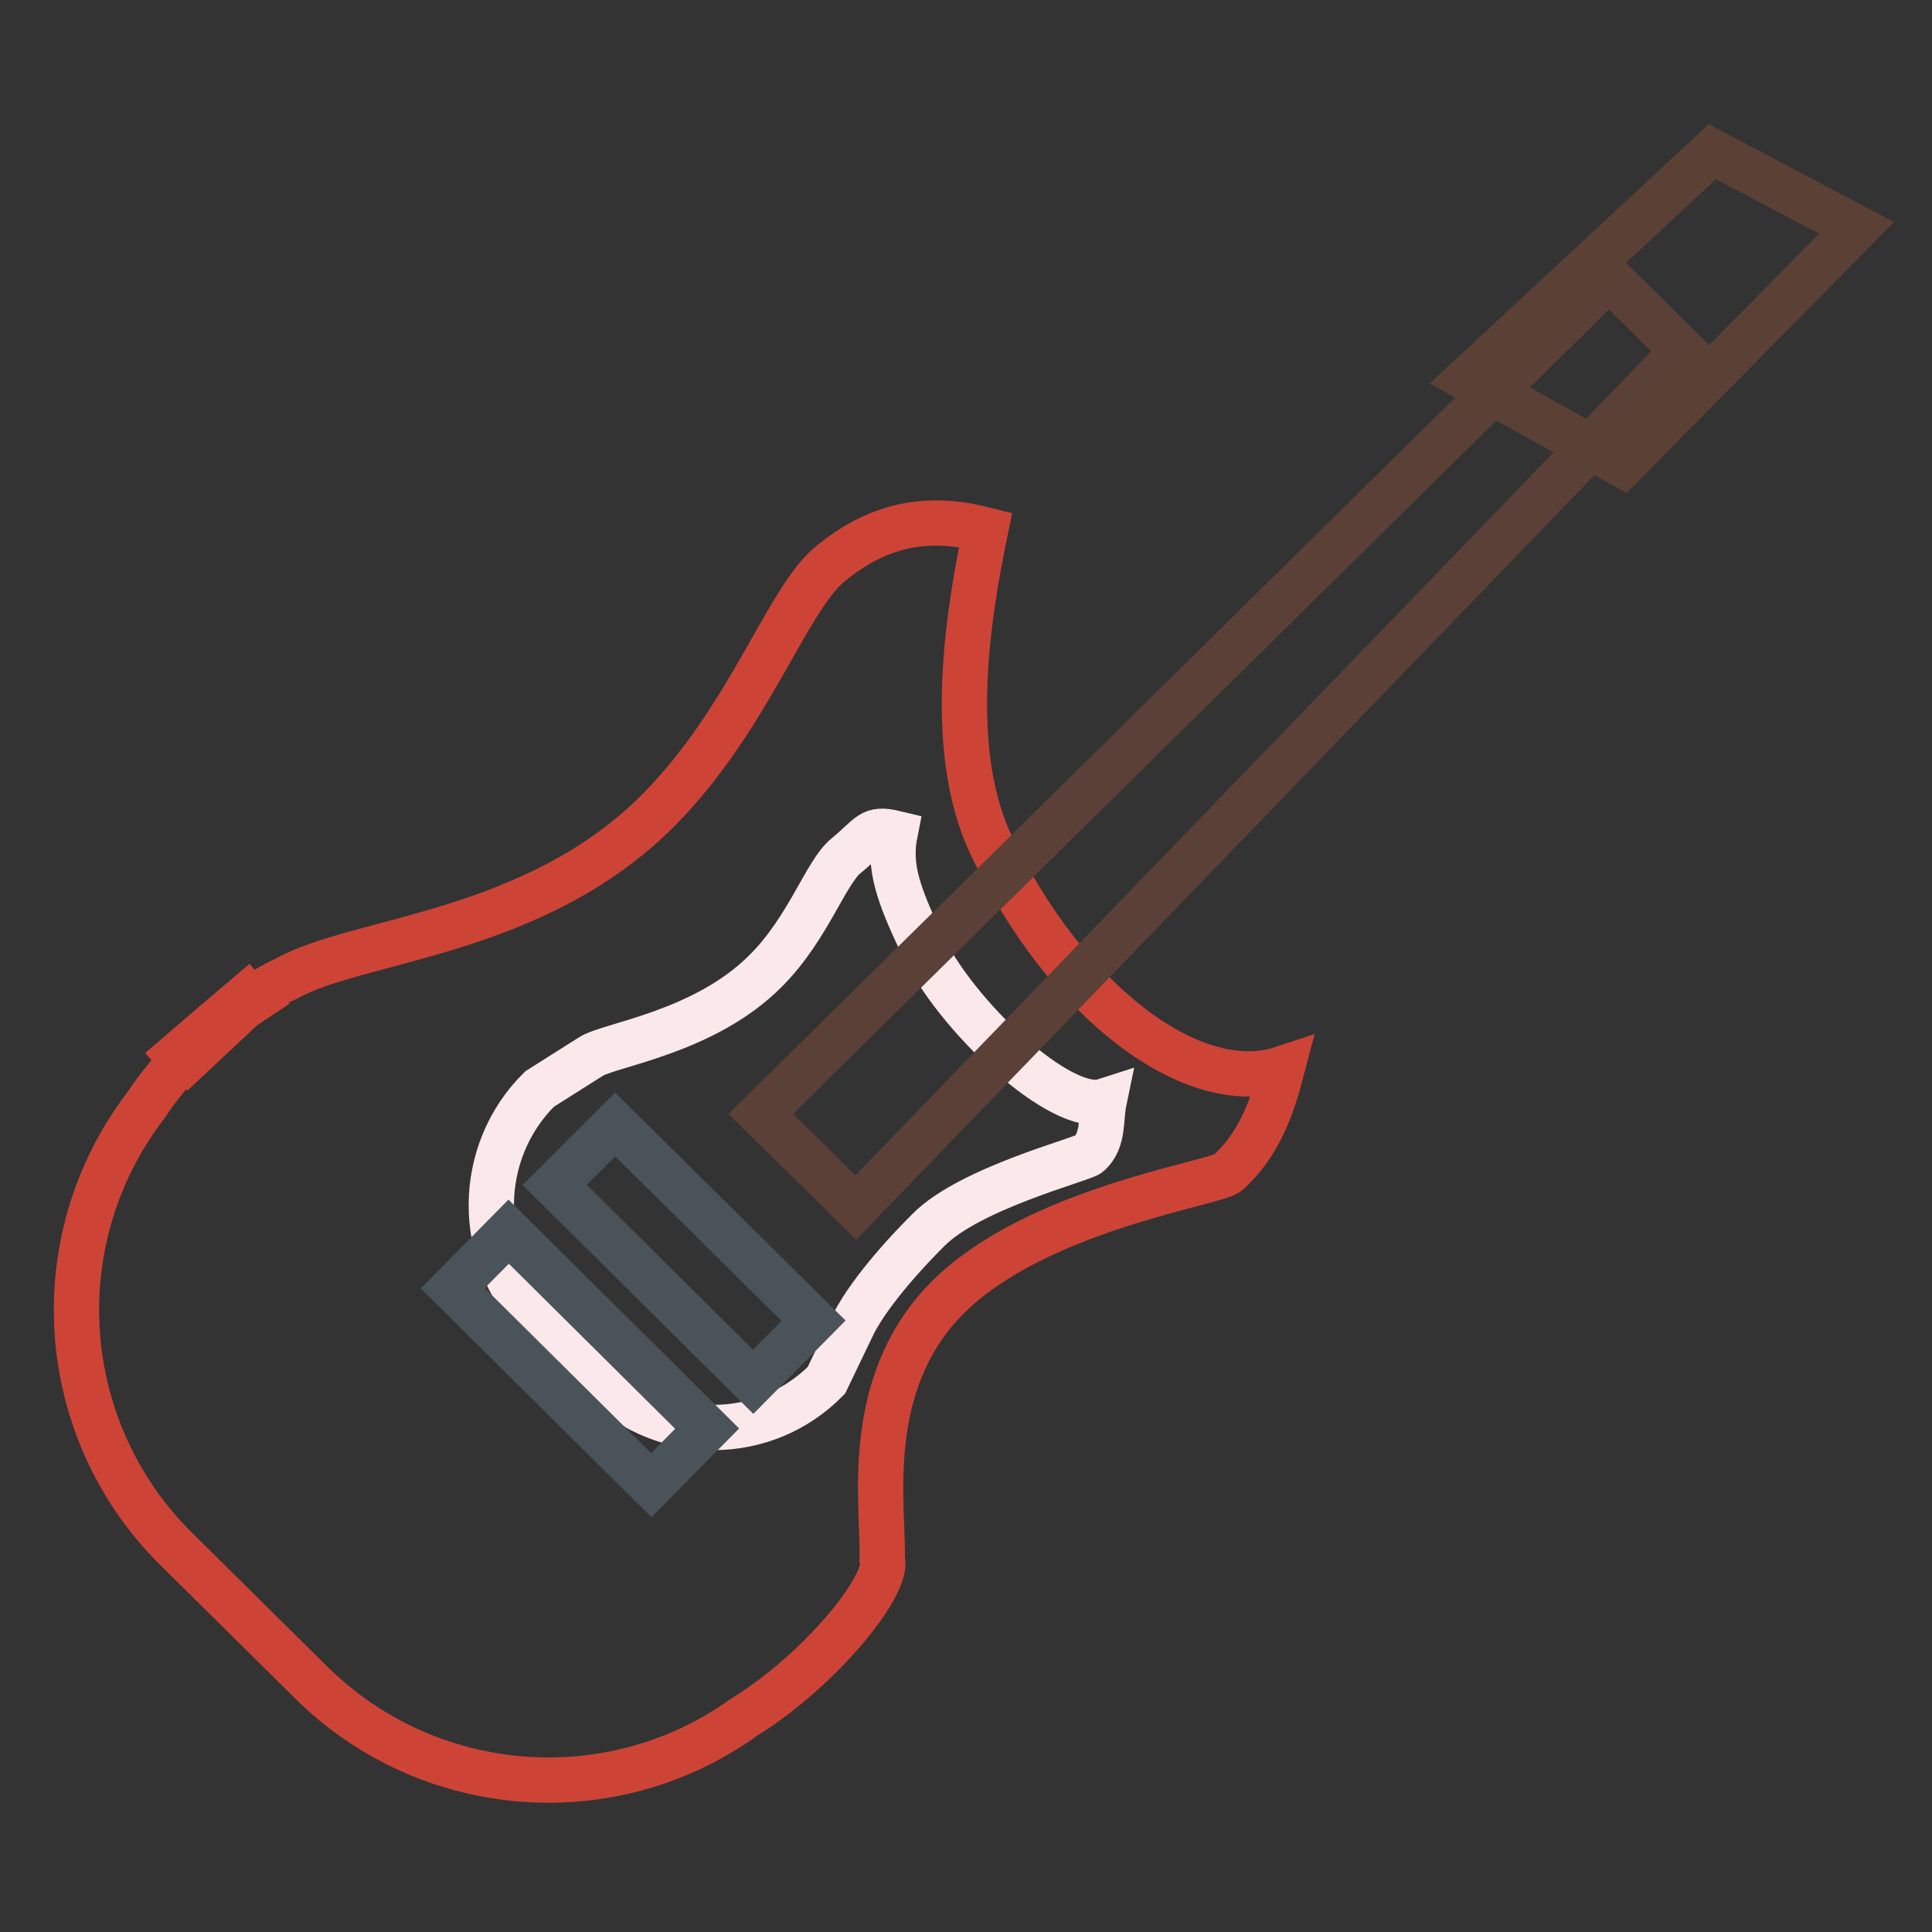 <?xml version="1.0" encoding="utf-8"?>
<!-- Svg Vector Icons : http://www.onlinewebfonts.com/icon -->
<!DOCTYPE svg PUBLIC "-//W3C//DTD SVG 1.1//EN" "http://www.w3.org/Graphics/SVG/1.1/DTD/svg11.dtd">
<svg version="1.1" xmlns="http://www.w3.org/2000/svg" xmlns:xlink="http://www.w3.org/1999/xlink" x="0px" y="0px" viewBox="0 0 256 256" enable-background="new 0 0 256 256" xml:space="preserve">
<rect x="0" y="0" width="256" height="256" fill="#333333" stroke="none"/>
<g> <path stroke-width="6" fill-opacity="0" stroke="#cd4437"  d="M36.7,130.5l-4.5,3l-9.4,8.8 M35,130l-6.7,5.7c-2.8,2.4-7.1,6.1-7.1,6.1"/> <path stroke-width="6" fill-opacity="0" stroke="#cd4437"  d="M116.9,206.6c0.2-6.9-2.8-23.1,8.6-34.6c11.7-11.8,35.6-15.2,37.2-16.6c4.2-3.8,5.9-8.8,7.2-13.8 c-11.8,3.9-28.7-8.9-38.6-29.7c-6.2-13.1-2.7-32-0.7-41.7c-7-1.8-13.8-1.2-20.8,4.7c-5.6,4.8-10.6,20.3-22.4,32.3 c-16.6,16.8-40,17.1-49.5,22.5c-3.6,1.6-8.1,4.9-12.4,9.3c-2.3,2.3-4.4,4.8-6.2,7.5c-13.6,17.8-11.9,42.9,4,58.7l18,17.8 c15.4,15.2,39.6,17.2,57.2,4.6c2.6-1.6,5.7-3.9,8.8-6.8C113.6,214.9,117.6,208.8,116.9,206.6L116.9,206.6z"/> <path stroke-width="6" fill-opacity="0" stroke="#fae8ea"  d="M113.1,175.4c0.9-1.8,3.6-6.1,9.9-12.4c5.5-5.6,20.6-9.4,21.3-10.1c2-1.8,1.5-4.6,2-7 c-5.6,1.8-19.7-11.2-24.3-21.1c-2.9-6.2-4.3-9.9-3.4-14.4c-3.3-0.8-3.2,0.3-6.5,3c-2.7,2.2-5,9.6-10.6,15.2 c-8.1,8.2-20.7,9.8-23.2,11.4l-6.8,4.3c-8.5,8.4-8.5,22.3-0.2,30.4l8.5,8.4c8.2,8.1,21.5,8.1,29.7-0.2L113.1,175.4L113.1,175.4z"/> <path stroke-width="6" fill-opacity="0" stroke="#5b4037"  d="M113.4,160l-12.6-12.4L213.2,36.8l9.8,9.7L113.4,160z"/> <path stroke-width="6" fill-opacity="0" stroke="#5a4035"  d="M215,61.6l-20.5-11.4l32.4-30.1L246,30.2L215,61.6z"/> <path stroke-width="6" fill-opacity="0" stroke="#4a5359"  d="M67.4,163.2l26.3,26.1l-7.4,7.5L60,170.7L67.4,163.2z M81.5,149l26.3,26l-8,8.1l-26.3-26.1L81.5,149z"/></g>
</svg>